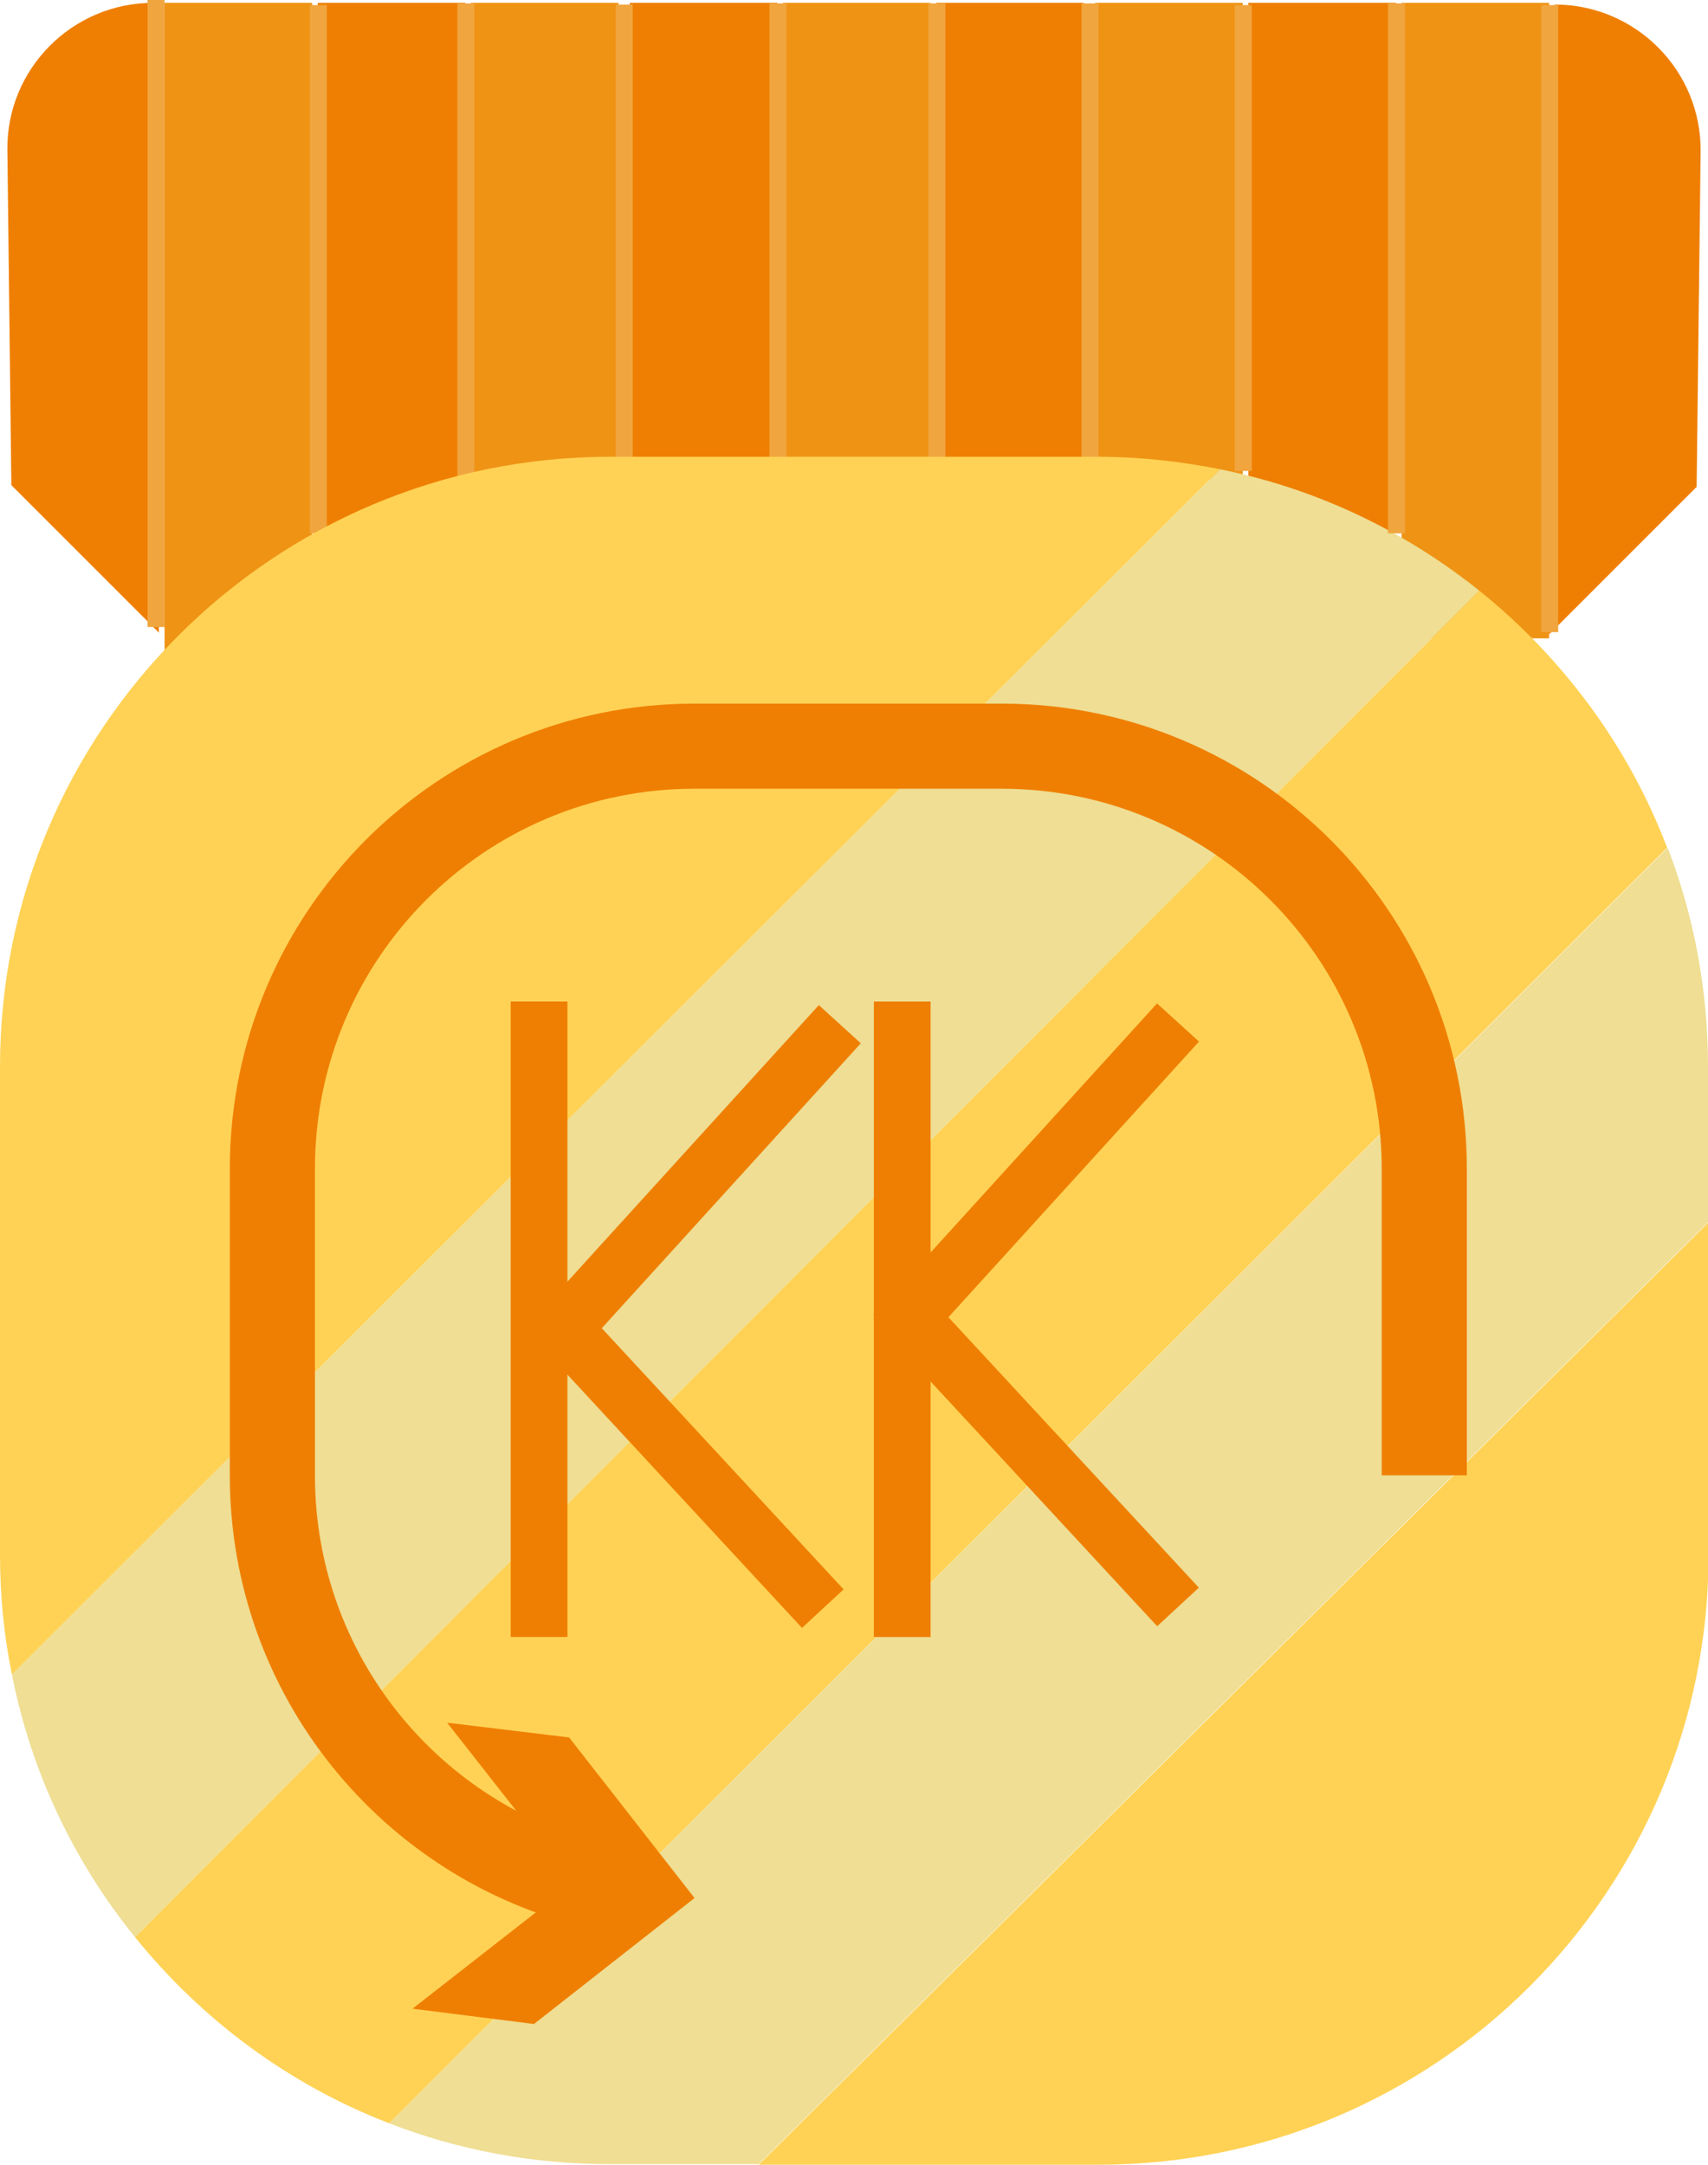 <?xml version="1.0" encoding="utf-8"?>
<!-- Generator: Adobe Illustrator 28.1.0, SVG Export Plug-In . SVG Version: 6.00 Build 0)  -->
<svg version="1.1" id="_Слой_1" xmlns="http://www.w3.org/2000/svg" xmlns:xlink="http://www.w3.org/1999/xlink" x="0px"
	 y="0px" viewBox="0 0 301 381.5" style="enable-background:new 0 0 301 381.5;" xml:space="preserve">
<style type="text/css">
	.st0{fill:#EF7F03;}
	.st1{fill:#EF9315;}
	.st2{fill:#EFDE93;}
	.st3{fill:#FFD255;}
	.st4{fill:none;stroke:#F0A53E;stroke-width:3;stroke-miterlimit:10;}
	.st5{fill:none;stroke:#EF7F03;stroke-width:10;stroke-miterlimit:10;}
	.st6{fill:none;stroke:#EF7F03;stroke-width:15;stroke-miterlimit:10;}
</style>
<path class="st0" d="M28,111.5l-26-26l-0.7-59C1.1,12.2,12.7,0.5,27,0.5l0,0L28,111.5z"/>
<rect x="165" y="0.5" class="st0" width="26" height="81"/>
<rect x="111" y="0.5" class="st0" width="26" height="81"/>
<rect x="138" y="0.5" class="st1" width="26" height="81"/>
<path class="st0" d="M273,111.8l26-26l0.7-59c0.2-14.3-11.4-26-25.7-26l0,0L273,111.8z"/>
<rect x="193" y="0.5" class="st1" width="26" height="84"/>
<rect x="29" y="0.5" class="st1" width="26" height="114"/>
<rect x="220" y="0.5" class="st0" width="26" height="93"/>
<rect x="247" y="0.5" class="st1" width="26" height="112"/>
<rect x="83" y="0.5" class="st1" width="26" height="84"/>
<rect x="56" y="0.5" class="st0" width="26" height="93"/>
<path class="st2" d="M260.7,104.1c-13.1-10.5-28.7-18-45.7-21.4L2.1,295.1c3.4,17.3,11,33.1,21.7,46.3L260.7,104.1z"/>
<path class="st3" d="M260.7,104.1L23.8,341.4c11.7,14.5,27.1,26,44.8,32.8l225.2-224.8C287,131.5,275.4,115.9,260.7,104.1
	L260.7,104.1z"/>
<path class="st2" d="M293.9,149.4L68.6,374.2c12.1,4.7,25.2,7.2,38.9,7.2h26.2L301,215.4V188C301,174.4,298.5,161.4,293.9,149.4
	L293.9,149.4z"/>
<path class="st3" d="M133.7,381.5h59.9c59.4,0,107.5-48.1,107.5-107.5v-58.6L133.7,381.5L133.7,381.5z"/>
<line class="st4" x1="273.1" y1="111.4" x2="273.1" y2="0.9"/>
<line class="st4" x1="27.5" y1="110.5" x2="27.5" y2="0"/>
<line class="st4" x1="56.1" y1="94" x2="56.1" y2="0.9"/>
<line class="st4" x1="246.1" y1="94" x2="246.1" y2="0.6"/>
<line class="st4" x1="82.1" y1="85" x2="82.1" y2="0.6"/>
<line class="st4" x1="219.1" y1="83" x2="219.1" y2="0.9"/>
<line class="st4" x1="192.1" y1="81.7" x2="192.1" y2="0.6"/>
<line class="st5" x1="207.6" y1="283.2" x2="157.6" y2="229.2"/>
<line class="st5" x1="159" y1="176.5" x2="159" y2="288.5"/>
<line class="st5" x1="148" y1="180.5" x2="98" y2="235.5"/>
<line class="st5" x1="145" y1="283.5" x2="95" y2="229.5"/>
<line class="st5" x1="207.6" y1="180.2" x2="157.6" y2="235.2"/>
<line class="st4" x1="165.1" y1="81.7" x2="165.1" y2="0.6"/>
<line class="st4" x1="137.1" y1="81.7" x2="137.1" y2="0.6"/>
<line class="st4" x1="110" y1="81.8" x2="110" y2="0.8"/>
<path class="st3" d="M193.5,80.5h-86C48.1,80.5,0,128.6,0,188v86c0,7.2,0.7,14.3,2.1,21.1L215,82.7C208,81.3,200.9,80.5,193.5,80.5
	L193.5,80.5z"/>
<line class="st5" x1="95" y1="176.5" x2="95" y2="288.5"/>
<g>
	<path class="st6" d="M251,260V206c0-41.1-33.3-74.5-74.5-74.5h-54.1C81.3,131.5,48,164.8,48,206V260c0,35.3,24.5,64.8,57.4,72.5"/>
	<polygon class="st0" points="72.7,354 101,331.9 78.8,303.6 100.3,306.2 122.4,334.5 94.1,356.7 	"/>
</g>
</svg>
